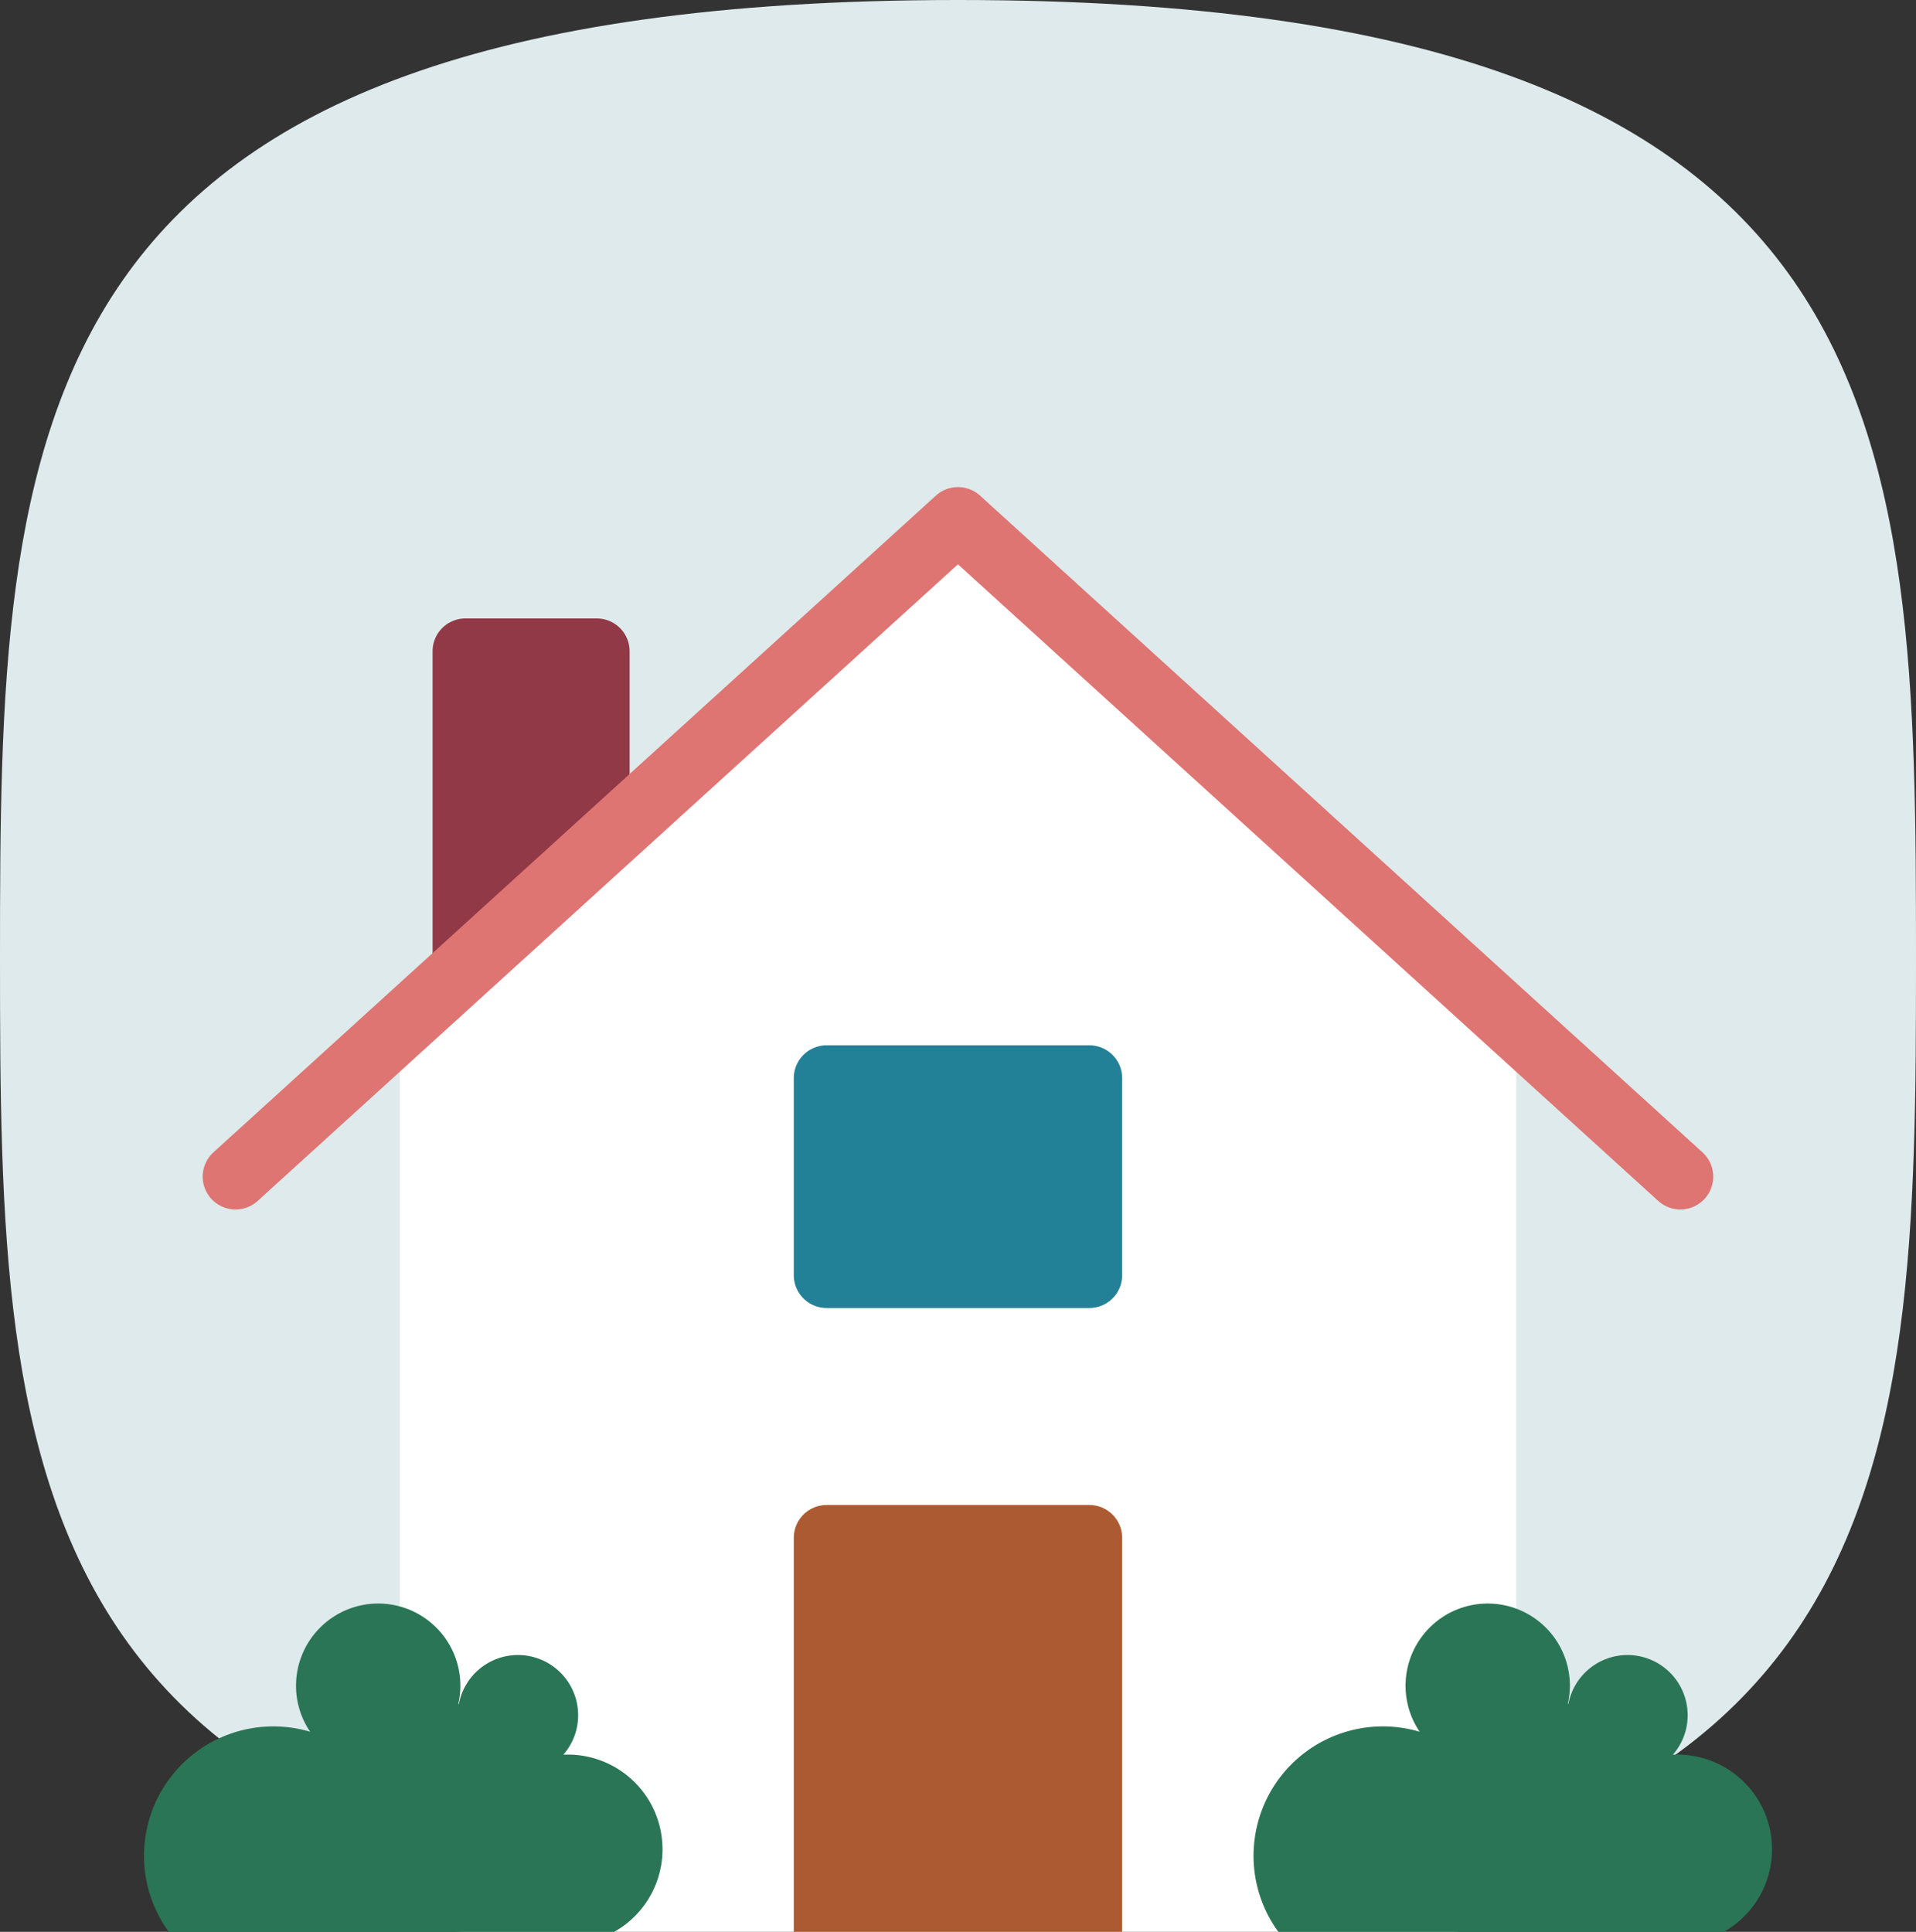 <?xml version="1.0"?>
<svg xmlns="http://www.w3.org/2000/svg" width="120" height="121" viewBox="0 0 120 121">
  <rect x="0" y="0" width="120" height="121" fill="#333333" stroke="none"/>
  <g transform="translate(-485 -2586)">
    <path d="M60,120c59.537,0,60-26.863,60-60S119.537,0,60,0,0,26.863,0,60,.463,120,60,120Z" transform="translate(485 2586)" fill="#deeaeb"/>
    <g transform="translate(496.855 2614.51)">
      <path d="M8,30.679V8.057A2.057,2.057,0,0,1,10.057,6h8.226a2.057,2.057,0,0,1,2.057,2.057V20.583Z" transform="translate(7.238 4.226)" fill="#913946"/>
      <path d="M41.962,3,7,34.077V87.319a4.113,4.113,0,0,0,4.113,4.113h61.7a4.113,4.113,0,0,0,4.113-4.113V34.077Z" transform="translate(6.182 1.057)" fill="#fff"/>
      <path d="M93.545,47.244a2.054,2.054,0,0,1-1.383-.534L48.3,6.835,4.44,46.709a2.057,2.057,0,0,1-2.768-3.045L46.917,2.533a2.062,2.062,0,0,1,2.768,0L94.93,43.665a2.057,2.057,0,0,1-1.385,3.579Z" transform="translate(-0.158 0)" fill="#de7573"/>
      <path d="M37.509,33H21.057A2.057,2.057,0,0,0,19,35.057V59.735H39.566V35.057A2.057,2.057,0,0,0,37.509,33Z" transform="translate(18.861 32.754)" fill="#ac5a31"/>
      <path d="M37.509,35.453H21.057A2.057,2.057,0,0,1,19,33.4V21.057A2.057,2.057,0,0,1,21.057,19H37.509a2.057,2.057,0,0,1,2.057,2.057V33.4A2.057,2.057,0,0,1,37.509,35.453Z" transform="translate(18.861 17.962)" fill="#228097"/>
      <path d="M2182.751-2631.181c.086.133.176.262.269.389h27.891a5.929,5.929,0,0,0,3.027-5.171,5.933,5.933,0,0,0-5.933-5.933c-.094,0-.186,0-.278.007a3.75,3.75,0,0,0,.927-2.472,3.771,3.771,0,0,0-3.77-3.771,3.772,3.772,0,0,0-3.7,3.062h-.037a5.133,5.133,0,0,0,.131-1.14,5.146,5.146,0,0,0-5.146-5.146,5.147,5.147,0,0,0-5.146,5.146,5.121,5.121,0,0,0,.885,2.885,8.087,8.087,0,0,0-2.31-.336,8.1,8.1,0,0,0-8.068,7.438c-.018.217-.029.437-.029.659a8.073,8.073,0,0,0,.68,3.25A8.1,8.1,0,0,0,2182.751-2631.181Z" transform="translate(-2184.3 2723.282)" fill="#2a7556"/>
      <path d="M2182.751-2631.181c.086.133.176.262.269.389h27.891a5.929,5.929,0,0,0,3.027-5.171,5.933,5.933,0,0,0-5.933-5.933c-.094,0-.186,0-.278.007a3.75,3.75,0,0,0,.927-2.472,3.771,3.771,0,0,0-3.77-3.771,3.772,3.772,0,0,0-3.7,3.062h-.037a5.133,5.133,0,0,0,.131-1.14,5.146,5.146,0,0,0-5.146-5.146,5.147,5.147,0,0,0-5.146,5.146,5.121,5.121,0,0,0,.885,2.885,8.087,8.087,0,0,0-2.31-.336,8.1,8.1,0,0,0-8.068,7.438c-.018.217-.029.437-.029.659a8.073,8.073,0,0,0,.68,3.25A8.1,8.1,0,0,0,2182.751-2631.181Z" transform="translate(-2114.81 2723.282)" fill="#2a7556"/>
    </g>
  </g>
</svg>
